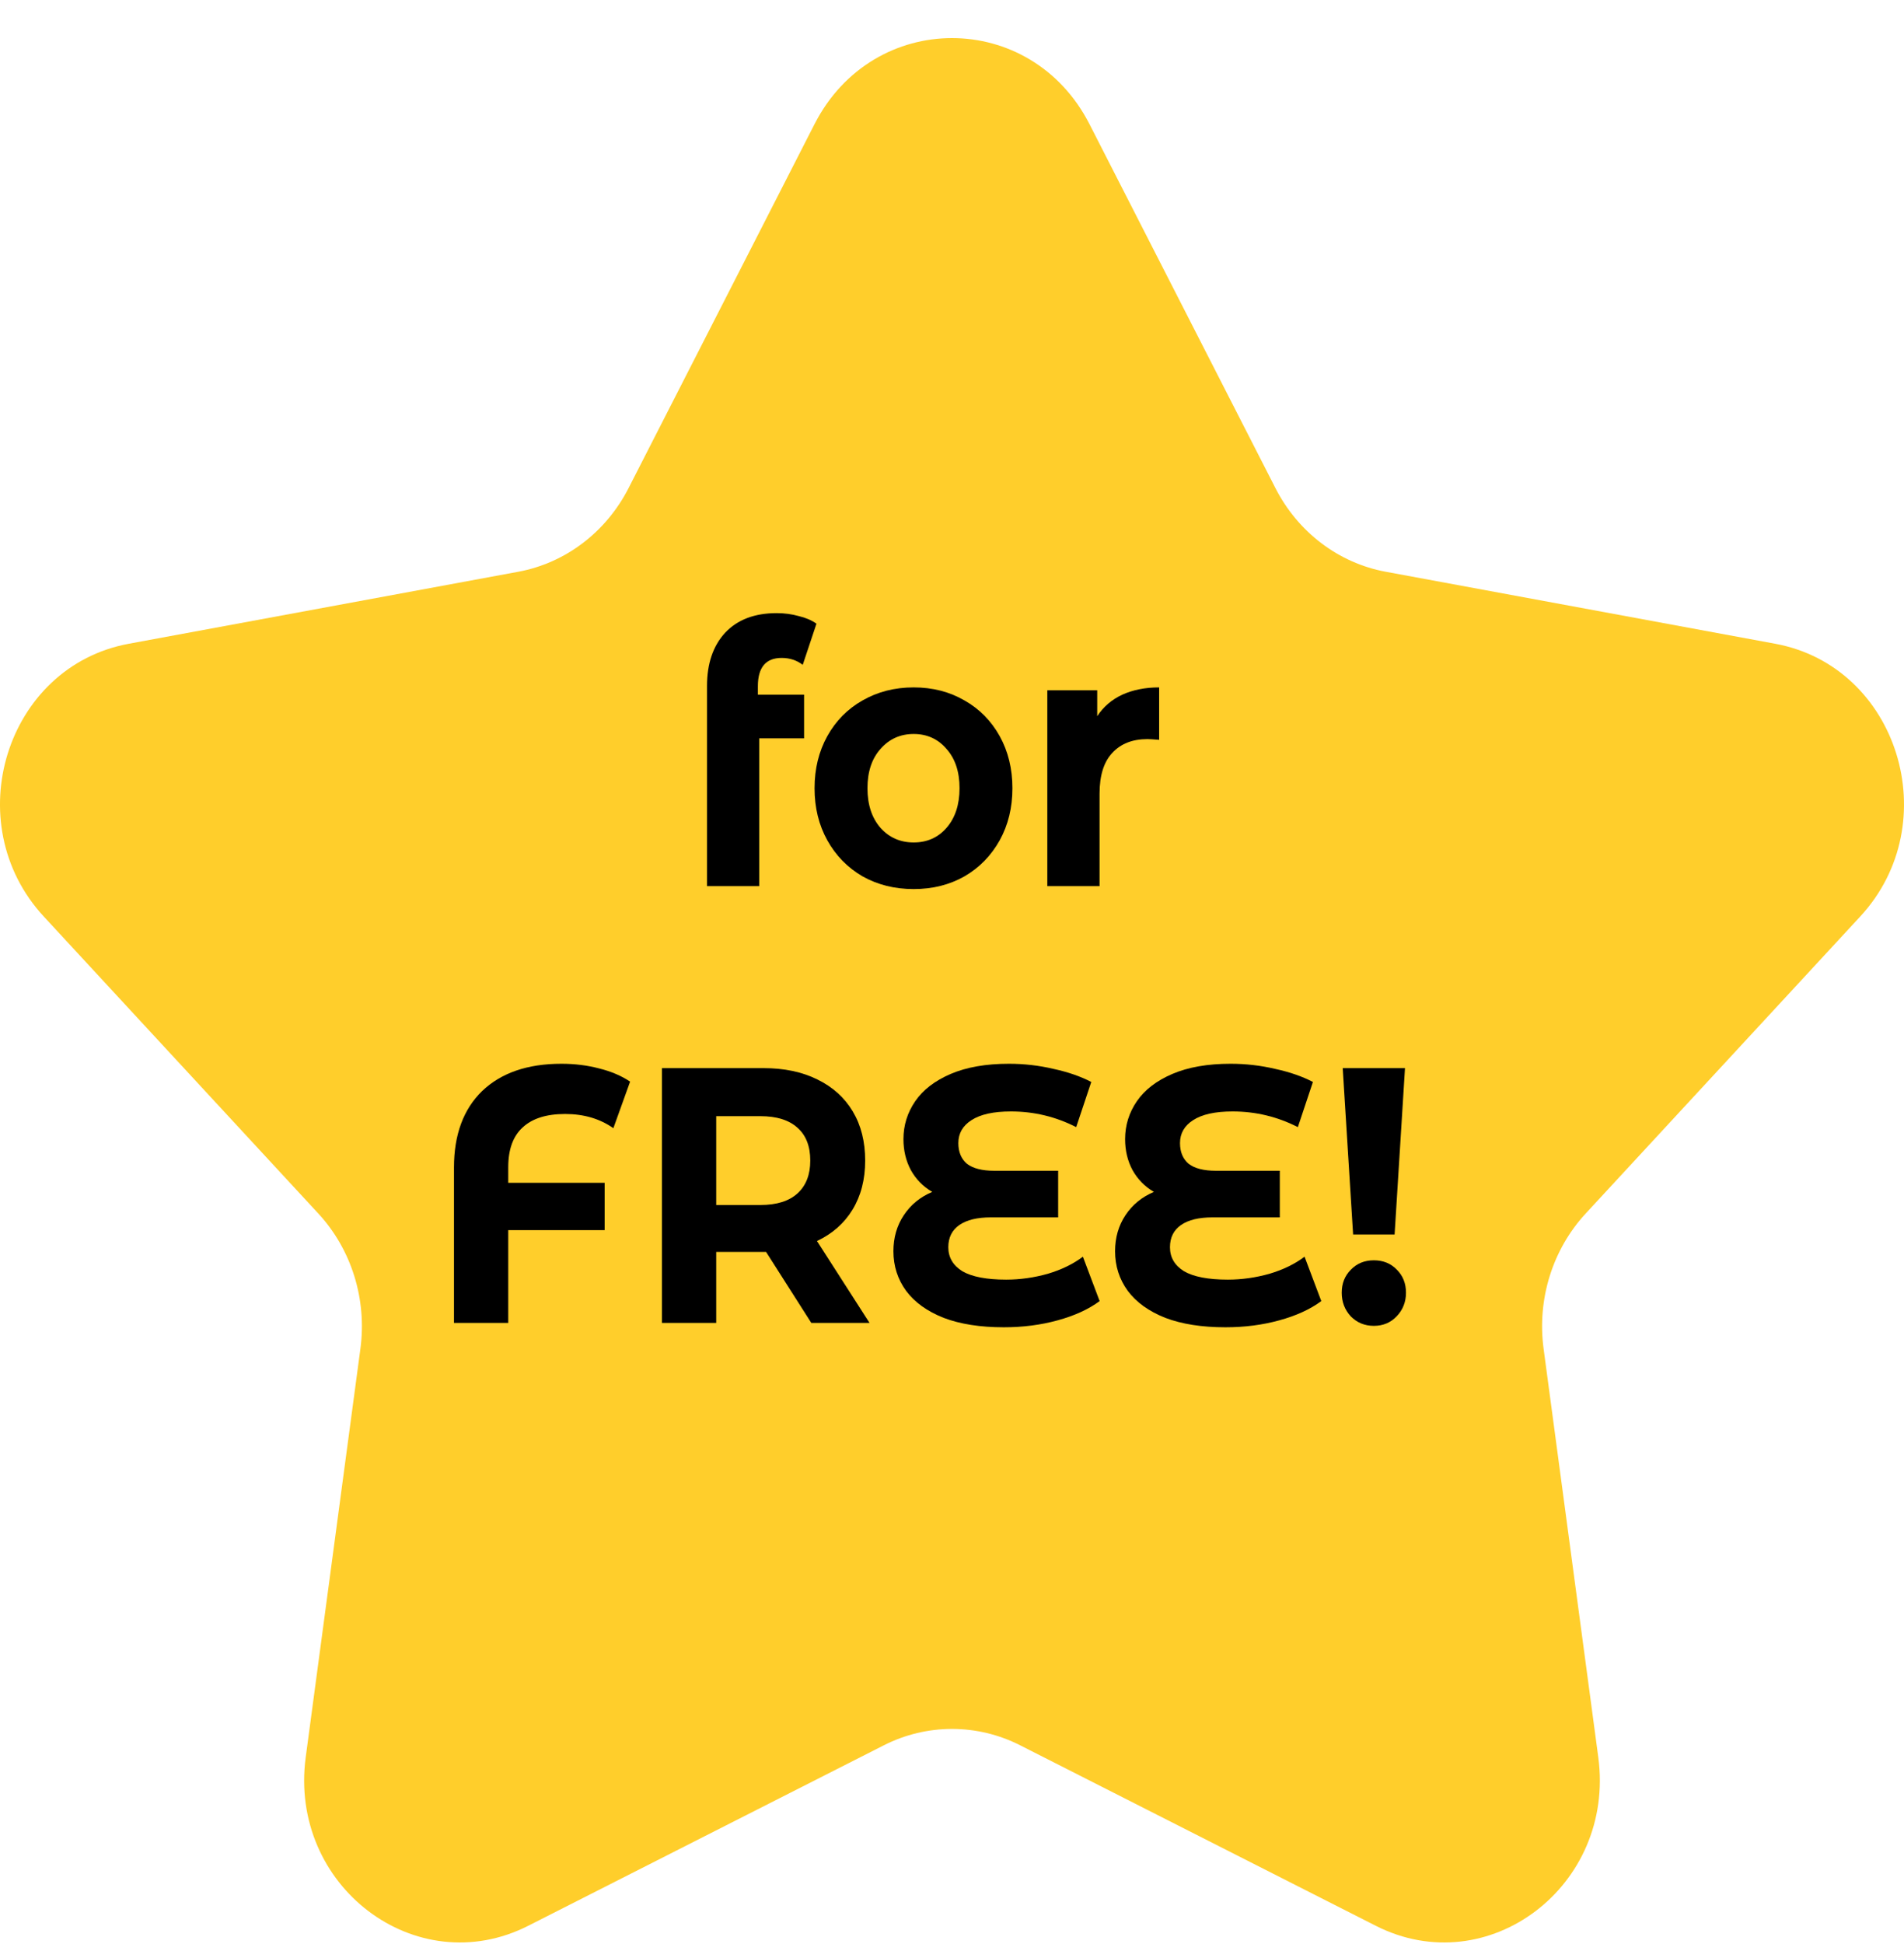 <svg width="48" height="49" viewBox="0 0 48 49" fill="none" xmlns="http://www.w3.org/2000/svg">
<path d="M20.534 3.129C22.012 0.237 25.988 0.237 27.466 3.129L32.155 12.305C32.723 13.415 33.748 14.192 34.935 14.411L44.755 16.226C47.849 16.798 49.078 20.74 46.897 23.1L39.976 30.586C39.139 31.491 38.747 32.748 38.914 33.994L40.293 44.292C40.727 47.537 37.511 49.973 34.685 48.54L25.718 43.99C24.634 43.44 23.366 43.44 22.282 43.99L13.315 48.54C10.489 49.973 7.273 47.537 7.707 44.292L9.086 33.994C9.253 32.748 8.861 31.491 8.024 30.586L1.103 23.1C-1.078 20.74 0.151 16.798 3.245 16.226L13.065 14.411C14.252 14.192 15.277 13.415 15.845 12.305L20.534 3.129Z" fill="#FFCE2B"/>
<path d="M19.106 17.509H20.271V18.61H19.14V22.335H17.824V17.289C17.824 16.727 17.976 16.28 18.279 15.95C18.589 15.62 19.022 15.454 19.579 15.454C19.776 15.454 19.962 15.479 20.136 15.528C20.316 15.571 20.465 15.635 20.583 15.72L20.237 16.757C20.085 16.641 19.908 16.583 19.706 16.583C19.306 16.583 19.106 16.821 19.106 17.298V17.509Z" fill="black"/>
<path d="M23.034 22.409C22.555 22.409 22.125 22.302 21.742 22.087C21.365 21.867 21.07 21.564 20.856 21.179C20.642 20.794 20.535 20.357 20.535 19.867C20.535 19.378 20.642 18.941 20.856 18.555C21.07 18.17 21.365 17.87 21.742 17.656C22.125 17.436 22.555 17.326 23.034 17.326C23.512 17.326 23.939 17.436 24.317 17.656C24.694 17.87 24.989 18.17 25.203 18.555C25.416 18.941 25.523 19.378 25.523 19.867C25.523 20.357 25.416 20.794 25.203 21.179C24.989 21.564 24.694 21.867 24.317 22.087C23.939 22.302 23.512 22.409 23.034 22.409ZM23.034 21.234C23.371 21.234 23.647 21.112 23.861 20.867C24.08 20.616 24.19 20.283 24.19 19.867C24.19 19.451 24.08 19.121 23.861 18.876C23.647 18.626 23.371 18.5 23.034 18.5C22.696 18.5 22.418 18.626 22.198 18.876C21.979 19.121 21.869 19.451 21.869 19.867C21.869 20.283 21.979 20.616 22.198 20.867C22.418 21.112 22.696 21.234 23.034 21.234Z" fill="black"/>
<path d="M27.661 18.051C27.819 17.812 28.029 17.632 28.294 17.509C28.564 17.387 28.873 17.326 29.222 17.326V18.647C29.076 18.635 28.978 18.629 28.927 18.629C28.55 18.629 28.255 18.745 28.041 18.977C27.827 19.204 27.72 19.546 27.72 20.005V22.335H26.403V17.399H27.661V18.051Z" fill="black"/>
<path d="M14.247 28.078C13.775 28.078 13.417 28.191 13.175 28.418C12.934 28.638 12.813 28.971 12.813 29.418V29.812H15.243V31.005H12.813V33.344H11.445V29.427C11.445 28.601 11.682 27.959 12.154 27.5C12.633 27.042 13.299 26.812 14.155 26.812C14.492 26.812 14.81 26.852 15.108 26.931C15.406 27.005 15.665 27.115 15.885 27.262L15.463 28.436C15.125 28.198 14.72 28.078 14.247 28.078Z" fill="black"/>
<path d="M20.453 33.344L19.313 31.555H18.056V33.344H16.688V26.922H19.246C19.769 26.922 20.222 27.017 20.604 27.207C20.993 27.396 21.291 27.665 21.499 28.014C21.707 28.363 21.811 28.776 21.811 29.253C21.811 29.73 21.704 30.142 21.491 30.491C21.282 30.834 20.984 31.097 20.596 31.28L21.921 33.344H20.453ZM20.427 29.253C20.427 28.892 20.32 28.616 20.107 28.427C19.893 28.231 19.58 28.133 19.17 28.133H18.056V30.372H19.17C19.58 30.372 19.893 30.274 20.107 30.078C20.32 29.883 20.427 29.607 20.427 29.253Z" fill="black"/>
<path d="M27.722 32.794C27.441 33.002 27.086 33.164 26.659 33.28C26.237 33.396 25.787 33.454 25.308 33.454C24.712 33.454 24.206 33.375 23.789 33.216C23.373 33.051 23.058 32.824 22.844 32.537C22.63 32.243 22.523 31.91 22.523 31.537C22.523 31.195 22.61 30.892 22.785 30.629C22.959 30.366 23.198 30.17 23.502 30.042C23.271 29.907 23.091 29.724 22.962 29.491C22.838 29.259 22.776 28.999 22.776 28.711C22.776 28.363 22.875 28.045 23.072 27.757C23.269 27.47 23.567 27.24 23.966 27.069C24.366 26.898 24.855 26.812 25.435 26.812C25.817 26.812 26.192 26.855 26.557 26.941C26.923 27.02 27.241 27.13 27.511 27.271L27.131 28.409C26.614 28.145 26.065 28.014 25.486 28.014C25.047 28.014 24.715 28.087 24.49 28.234C24.27 28.375 24.16 28.568 24.16 28.812C24.16 29.038 24.234 29.213 24.38 29.335C24.532 29.451 24.76 29.509 25.064 29.509H26.676V30.684H24.979C24.636 30.684 24.372 30.748 24.186 30.876C24 31.005 23.907 31.191 23.907 31.436C23.907 31.693 24.026 31.895 24.262 32.042C24.504 32.182 24.872 32.253 25.367 32.253C25.716 32.253 26.065 32.204 26.414 32.106C26.763 32.002 27.058 31.858 27.3 31.675L27.722 32.794Z" fill="black"/>
<path d="M33.31 32.794C33.029 33.002 32.674 33.164 32.247 33.28C31.825 33.396 31.375 33.454 30.896 33.454C30.3 33.454 29.794 33.375 29.377 33.216C28.961 33.051 28.646 32.824 28.432 32.537C28.218 32.243 28.111 31.91 28.111 31.537C28.111 31.195 28.198 30.892 28.373 30.629C28.547 30.366 28.786 30.17 29.09 30.042C28.86 29.907 28.68 29.724 28.55 29.491C28.426 29.259 28.364 28.999 28.364 28.711C28.364 28.363 28.463 28.045 28.66 27.757C28.857 27.47 29.155 27.24 29.554 27.069C29.954 26.898 30.443 26.812 31.023 26.812C31.406 26.812 31.78 26.855 32.145 26.941C32.511 27.02 32.829 27.13 33.099 27.271L32.719 28.409C32.202 28.145 31.653 28.014 31.074 28.014C30.635 28.014 30.303 28.087 30.078 28.234C29.858 28.375 29.748 28.568 29.748 28.812C29.748 29.038 29.822 29.213 29.968 29.335C30.12 29.451 30.348 29.509 30.652 29.509H32.264V30.684H30.567C30.224 30.684 29.959 30.748 29.774 30.876C29.588 31.005 29.495 31.191 29.495 31.436C29.495 31.693 29.613 31.895 29.85 32.042C30.092 32.182 30.46 32.253 30.955 32.253C31.304 32.253 31.653 32.204 32.002 32.106C32.351 32.002 32.646 31.858 32.888 31.675L33.31 32.794Z" fill="black"/>
<path d="M33.85 26.922H35.42L35.158 31.115H34.112L33.85 26.922ZM34.635 33.418C34.404 33.418 34.21 33.338 34.053 33.179C33.901 33.014 33.825 32.815 33.825 32.583C33.825 32.35 33.901 32.158 34.053 32.005C34.205 31.846 34.399 31.766 34.635 31.766C34.871 31.766 35.066 31.846 35.217 32.005C35.369 32.158 35.445 32.35 35.445 32.583C35.445 32.815 35.367 33.014 35.209 33.179C35.057 33.338 34.866 33.418 34.635 33.418Z" fill="black"/>
</svg>
